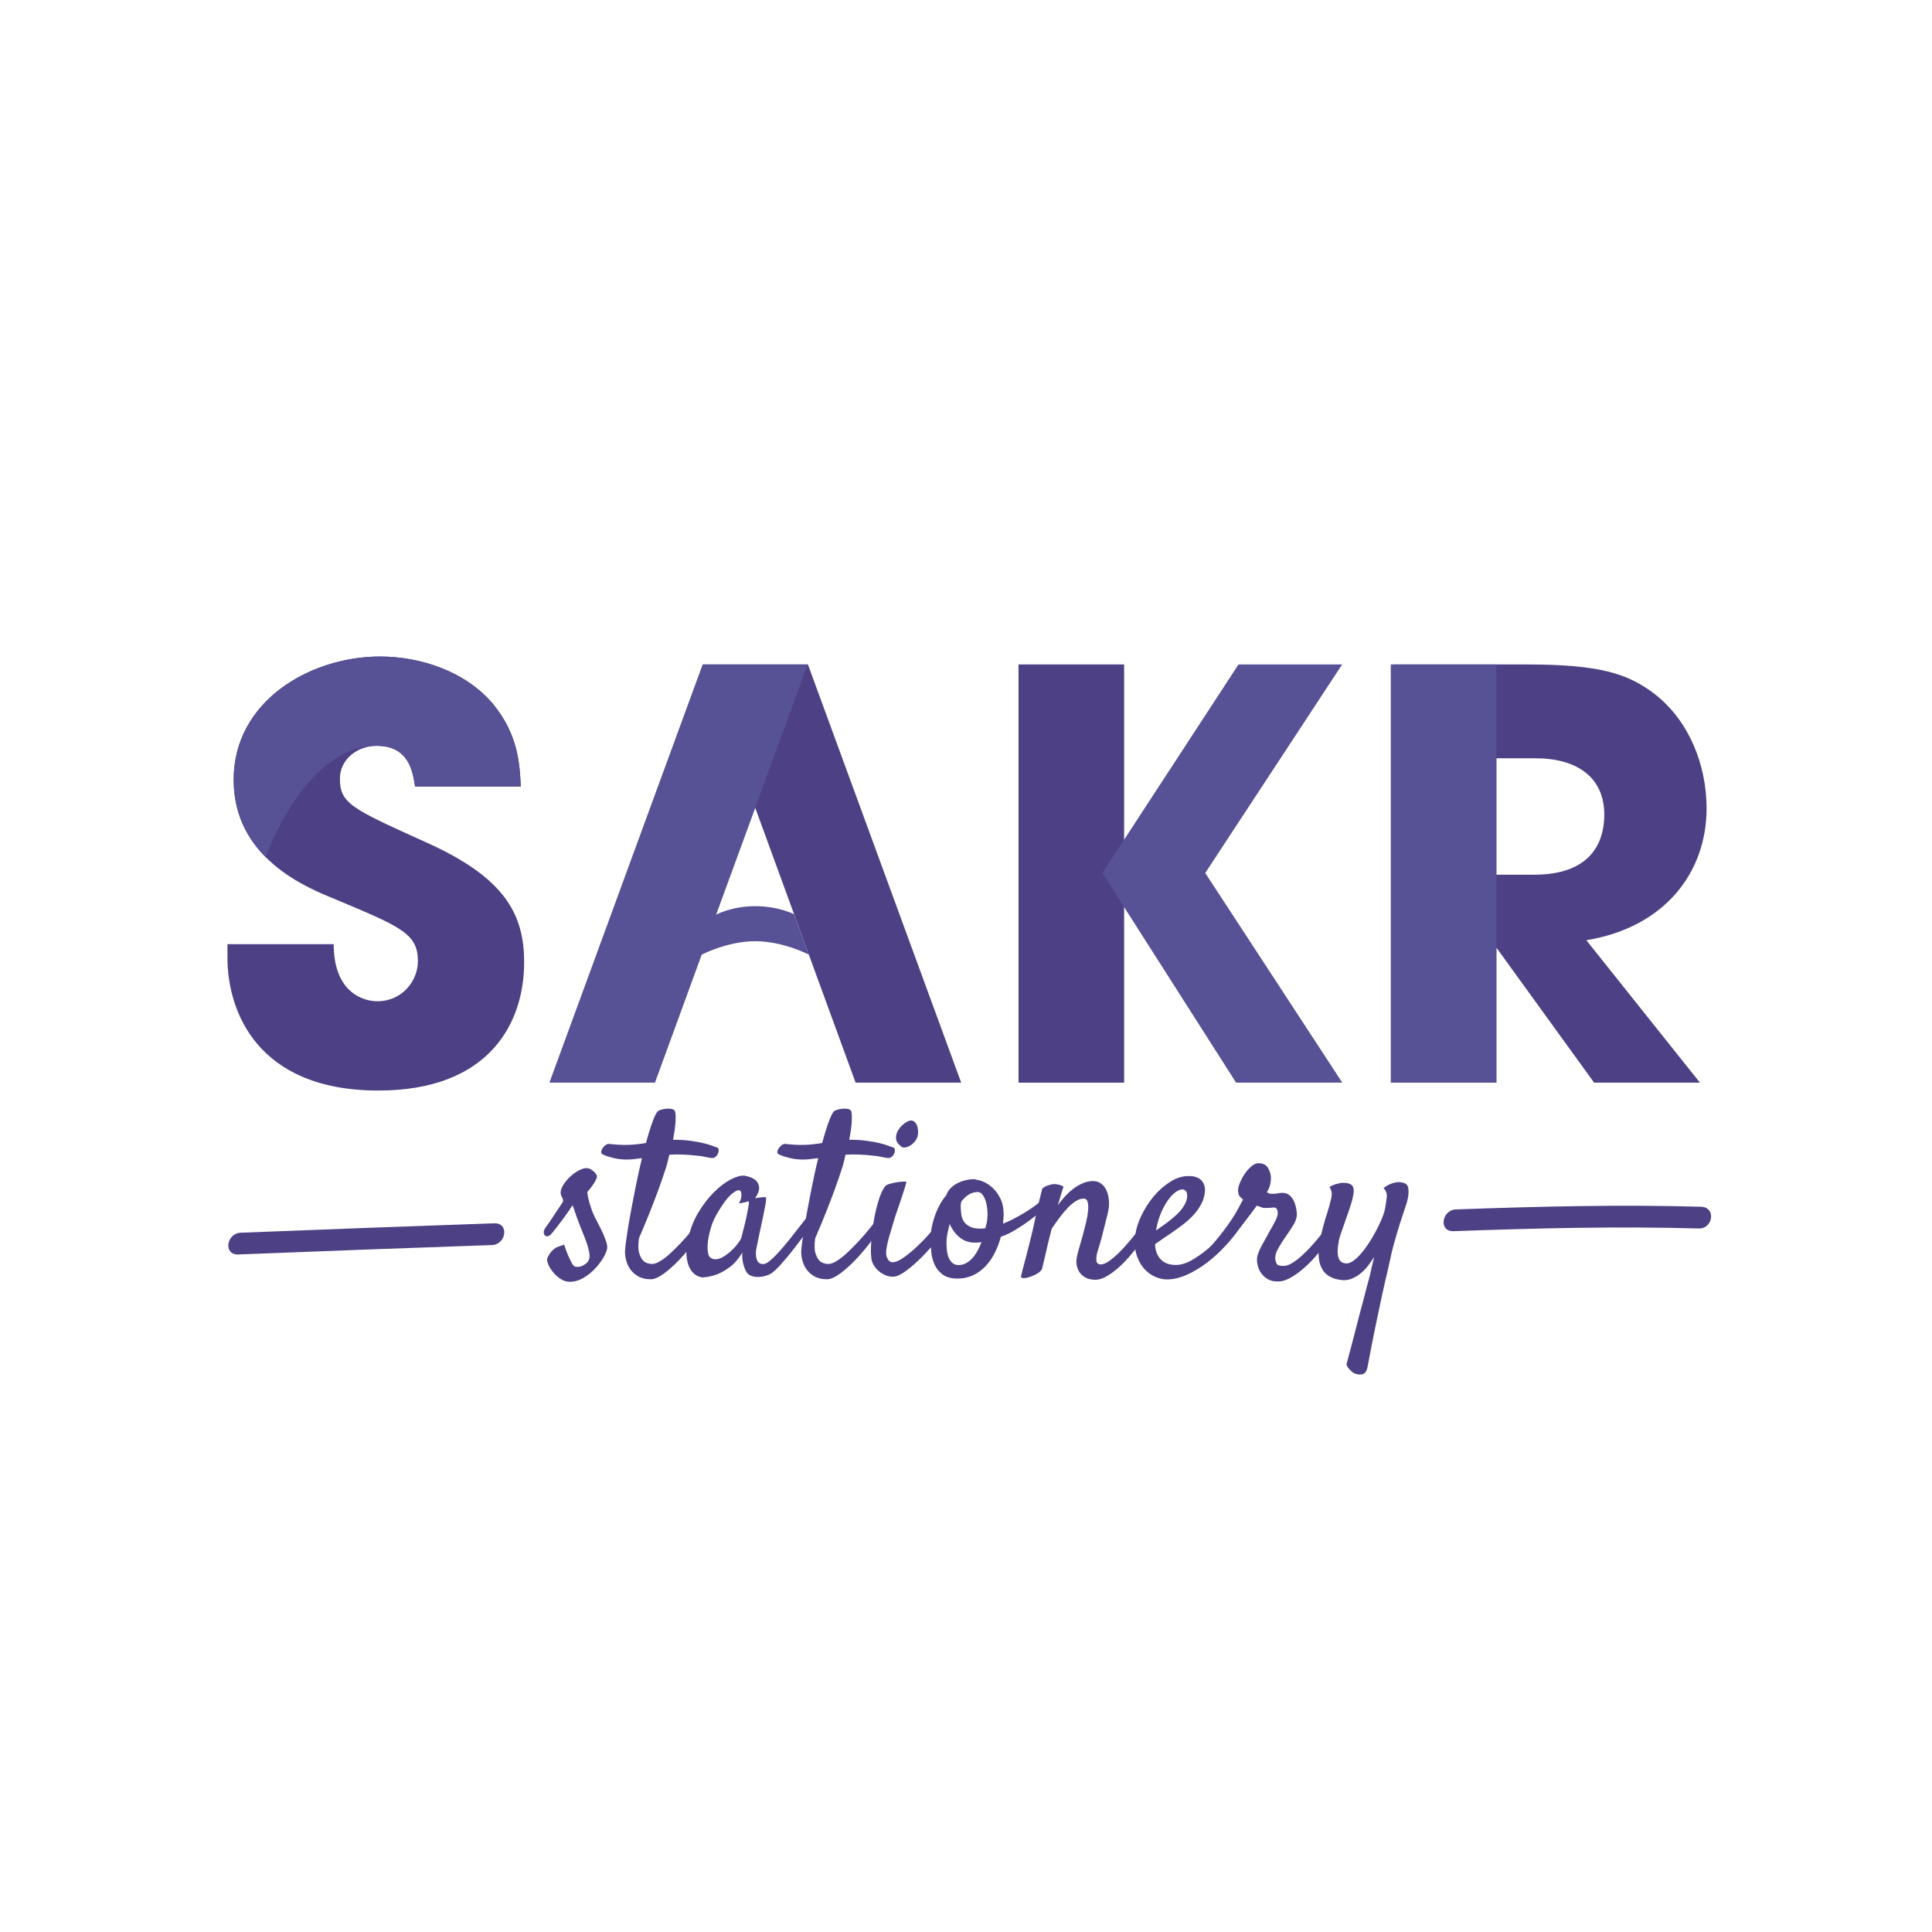 <?xml version="1.0" encoding="UTF-8"?>
<svg id="Layer_1" xmlns="http://www.w3.org/2000/svg" viewBox="0 0 1080 1080">
  <defs>
    <style>
      .cls-1 {
        fill: #4d4084;
      }

      .cls-2 {
        fill: #575195;
      }
    </style>
  </defs>
  <path class="cls-1" d="M232.03,439.67c-1.26-7.9-3.16-22.75-21.48-22.75-10.43,0-20.53,7.27-20.53,18.32,0,13.9,6.32,16.74,48.33,35.7,43.59,19.59,54.65,39.81,54.65,66.97,0,34.12-19.58,71.71-81.5,71.71-67.61,0-84.35-44.23-84.35-74.24v-7.58h59.39c0,27.17,16.74,31.91,24.33,31.91,14.21,0,22.75-11.69,22.75-22.43,0-15.48-9.79-19.27-45.81-34.44-16.43-6.63-57.18-23.06-57.18-66.97s42.65-68.87,81.82-68.87c23.06,0,48.02,8.53,63.19,26.54,13.9,17.06,14.85,32.85,15.48,46.12h-59.07Z"/>
  <path class="cls-1" d="M628.39,605.21h-59.03v-233.78h59.03v233.78Z"/>
  <path class="cls-1" d="M779.29,371.43h73.92c41.07,0,56.87,5.05,72.03,16.74,19.27,15.16,28.75,39.8,28.75,63.81,0,35.32-22.99,66.34-67.22,73.61l63.5,79.61h-59.15l-54.65-75.5v75.5h-57.18v-233.78ZM836.47,488.96h21.16c35.07,0,39.18-22.11,39.18-33.49,0-21.17-15.48-31.59-38.54-31.59h-21.8v65.08Z"/>
  <polygon class="cls-2" points="692.33 371.43 616.23 488.01 690.99 605.21 750.35 605.21 673.74 488.01 750.27 371.43 692.33 371.43"/>
  <rect class="cls-2" x="777.45" y="371.43" width="59.03" height="233.78"/>
  <path class="cls-1" d="M812.61,688.23c45.65-1.64,91.39-2.8,137.06-1.5,7.88.22,9.84-11.9,1.19-12.15-45.68-1.3-91.41-.14-137.06,1.5-7.82.28-9.85,12.46-1.19,12.15h0Z"/>
  <path class="cls-1" d="M133.28,701.25c47.25-1.9,94.51-3.61,141.78-5.26,7.83-.27,9.85-12.45,1.19-12.15-47.26,1.66-94.52,3.36-141.78,5.26-7.82.32-9.85,12.5-1.19,12.15h0Z"/>
  <g>
    <path class="cls-1" d="M320.84,707.68c.52.35,1.19.52,2.02.52s1.65-.17,2.48-.52c.82-.35,1.61-.83,2.35-1.44.74-.61,1.28-1.39,1.63-2.35.35-.96.35-2.33,0-4.11-.35-1.78-.89-3.7-1.63-5.74-.74-2.04-1.54-4.11-2.41-6.2-.87-2.09-1.61-4-2.22-5.74-.52-1.3-.96-2.52-1.3-3.65-.35-.96-.68-1.89-.98-2.81-.31-.91-.54-1.54-.72-1.89-.44.7-1.2,1.83-2.28,3.39-1.09,1.57-2.26,3.2-3.52,4.89-1.26,1.7-2.46,3.26-3.59,4.7-1.13,1.44-1.91,2.41-2.35,2.94-.7.78-1.37,1.24-2.02,1.37-.65.13-1.2,0-1.63-.39s-.67-.96-.72-1.7c-.04-.74.28-1.63.98-2.67.52-.7,1.31-1.8,2.35-3.33,1.05-1.52,2.09-3.09,3.13-4.7,1.04-1.61,2-3.04,2.87-4.31.87-1.26,1.35-2.02,1.43-2.28.17-.69-.07-1.61-.72-2.74-.65-1.13-.76-2.43-.33-3.91.35-1.22,1.13-2.63,2.35-4.24,1.22-1.61,2.65-3.06,4.3-4.37,1.65-1.3,3.35-2.28,5.09-2.94,1.74-.65,3.3-.63,4.7.07,1.13.7,2.04,1.46,2.74,2.28.69.83.96,1.68.78,2.54-.17.44-.44,1-.78,1.7-.35.7-.87,1.54-1.57,2.54-.7,1-1.69,2.28-3,3.85.26,2,.63,3.83,1.11,5.48.48,1.65.93,3.09,1.37,4.31.52,1.48,1.09,2.83,1.7,4.04.78,1.57,1.61,3.18,2.48,4.83.87,1.65,1.65,3.28,2.35,4.89.7,1.61,1.26,3.11,1.7,4.5.43,1.39.56,2.57.39,3.52-.26,1.48-1.02,3.26-2.28,5.35-1.26,2.09-2.83,4.11-4.7,6.06-1.87,1.96-4,3.63-6.39,5.02-2.39,1.39-4.89,2.09-7.5,2.09-1.83,0-3.59-.57-5.28-1.7-1.7-1.13-3.13-2.46-4.3-3.98-1.18-1.52-2.05-3.02-2.61-4.5-.57-1.48-.63-2.61-.2-3.39.52-1.04,1-1.87,1.43-2.48.44-.61,1.09-1.3,1.96-2.09.35-.26.78-.56,1.3-.91.44-.26,1.05-.52,1.83-.78s1.69-.56,2.74-.91c.87,2.7,1.65,4.81,2.35,6.33.7,1.52,1.26,2.72,1.7,3.59.52.96,1,1.61,1.43,1.96Z"/>
    <path class="cls-1" d="M393.54,679.11c.35-.52.8-.85,1.37-.98.56-.13,1.02-.07,1.37.2.35.26.54.7.59,1.3.04.61-.2,1.43-.72,2.48-1.74,3.31-4.02,6.87-6.85,10.7-2.83,3.83-5.81,7.42-8.94,10.76-3.13,3.35-6.18,6.11-9.13,8.28s-5.44,3.26-7.43,3.26c-2.87,0-5.26-.57-7.17-1.7-1.91-1.13-3.42-2.52-4.5-4.17-1.09-1.65-1.85-3.46-2.28-5.41s-.57-3.76-.39-5.41c.09-1.39.39-3.89.91-7.5.52-3.61,1.22-7.78,2.09-12.52.87-4.74,1.85-9.83,2.94-15.26,1.08-5.43,2.24-10.67,3.46-15.72-1.48.18-2.96.35-4.44.52-1.48.17-2.83.26-4.04.26-2.78,0-5.41-.33-7.89-.98-2.48-.65-4.32-1.28-5.54-1.89-.69-.35-1-.85-.91-1.5.09-.65.35-1.3.78-1.96.44-.65.98-1.22,1.63-1.7.65-.48,1.24-.72,1.76-.72,1.65.17,3.44.33,5.35.46,1.91.13,4,.15,6.26.07,1.65-.09,3.24-.22,4.76-.39,1.52-.17,3.02-.39,4.5-.65,1.13-4.17,2.24-7.8,3.33-10.89,1.09-3.09,2.06-5.24,2.94-6.46.26-.43.85-.8,1.76-1.11.91-.3,1.89-.52,2.94-.65,1.04-.13,2.04-.13,3,0,.95.13,1.65.46,2.09.98.44.7.61,2.48.52,5.35-.09,2.87-.57,6.52-1.43,10.96,3.65,0,6.89.2,9.72.59,2.82.39,5.24.83,7.24,1.3,2,.48,3.61.96,4.83,1.44,1.22.48,2.13.81,2.74.98.61.17.93.61.98,1.3.04.7-.09,1.41-.39,2.15-.31.74-.8,1.37-1.5,1.89s-1.48.7-2.35.52c-.87-.08-1.85-.26-2.94-.52-1.09-.26-2.39-.48-3.91-.65-1.52-.17-3.33-.35-5.41-.52-2.09-.17-4.52-.26-7.31-.26-.52,0-1.11.02-1.76.07-.65.05-1.33.07-2.02.07-.35,1.39-.67,2.76-.98,4.11-.31,1.35-.72,2.76-1.24,4.24-1.13,3.48-2.44,7.26-3.92,11.35-1.3,3.57-2.87,7.65-4.7,12.26-1.82,4.61-3.87,9.52-6.13,14.74-.52,3.74-.46,6.59.2,8.54.65,1.96,1.46,3.37,2.41,4.24,1.13.96,2.52,1.48,4.17,1.57,1.31.17,2.89-.28,4.76-1.37,1.87-1.09,3.8-2.54,5.8-4.37,2-1.83,4.02-3.83,6.07-6,2.04-2.17,3.93-4.31,5.68-6.39,1.74-2.09,3.26-3.98,4.56-5.68,1.31-1.7,2.22-2.89,2.74-3.59Z"/>
    <path class="cls-1" d="M452.64,686.16c-1.22,1.74-2.78,3.89-4.7,6.46-1.91,2.57-3.89,5.13-5.93,7.7-2.05,2.57-4.05,4.91-6,7.04-1.96,2.13-3.59,3.63-4.89,4.5-.87.52-1.87.96-3,1.3-1.13.35-2.28.56-3.46.65-1.17.09-2.28.02-3.33-.2-1.04-.22-1.96-.59-2.74-1.11-.78-.61-1.44-1.48-1.96-2.61-.44-.96-.85-2.22-1.24-3.78-.39-1.57-.54-3.52-.46-5.87-2.09,3.48-4.39,6.15-6.91,8.02-2.52,1.87-4.91,3.24-7.17,4.11-2.61.96-5.22,1.52-7.83,1.7-1.22,0-2.52-.41-3.91-1.24-1.39-.83-2.57-2.13-3.52-3.91-.96-1.78-1.57-4.09-1.83-6.91-.26-2.82.09-6.2,1.04-10.11,1.22-5.3,3.15-10.13,5.81-14.48,2.65-4.35,5.54-8.06,8.68-11.15,3.13-3.09,6.21-5.41,9.26-6.98,3.04-1.56,5.56-2.26,7.57-2.09,2.35.44,4.26,1.13,5.74,2.09,1.21.87,2.02,2.15,2.41,3.85s-.33,3.94-2.15,6.72c1.21-.26,2.24-.43,3.07-.52.82-.08,1.45-.13,1.89-.13.52,0,.87.05,1.04.13.09.18.13.54.13,1.11s-.13,1.59-.39,3.07c-.26,1.48-.65,3.48-1.17,6s-1.22,5.78-2.09,9.78c-.17.78-.33,1.5-.46,2.15-.13.65-.26,1.3-.39,1.96-.13.65-.28,1.41-.46,2.28-.17.87-.39,1.96-.65,3.26-.09.78-.11,1.63-.07,2.54.04.91.2,1.76.46,2.54.26.78.67,1.41,1.24,1.89.57.48,1.37.72,2.41.72.87,0,2-.54,3.39-1.63,1.39-1.09,2.87-2.48,4.43-4.17,1.57-1.7,3.2-3.56,4.89-5.61,1.69-2.04,3.28-4.02,4.76-5.94,1.48-1.91,2.81-3.61,3.98-5.09,1.18-1.48,2.02-2.56,2.54-3.26.7-.78,1.39-1.24,2.09-1.37.69-.13,1.22.07,1.56.59s.41,1.3.2,2.35c-.22,1.04-.85,2.26-1.89,3.65ZM414.41,691.9c.44-1.74.96-3.78,1.57-6.13.61-2.35,1.13-4.61,1.56-6.78.44-2.17.76-3.98.98-5.41.21-1.44.15-2.11-.2-2.02-.44.09-.91.22-1.43.39-.44.17-1,.31-1.69.39-.7.09-1.39.22-2.09.39.7-1.39,1.11-2.54,1.24-3.46.13-.91.15-1.63.07-2.15-.09-.61-.26-1.09-.52-1.44-.96-.78-2.63-.15-5.02,1.89-2.39,2.05-5.15,5.81-8.28,11.28-1.3,2.26-2.35,4.68-3.13,7.24-.78,2.57-1.33,4.98-1.63,7.24-.31,2.26-.37,4.24-.2,5.93.17,1.7.52,2.81,1.04,3.33.96.96,2.04,1.42,3.26,1.37,1.22-.04,2.46-.39,3.72-1.04,1.26-.65,2.52-1.5,3.78-2.54,1.26-1.04,2.39-2.13,3.39-3.26,1-1.13,1.83-2.17,2.48-3.13.65-.96,1.02-1.65,1.11-2.09Z"/>
    <path class="cls-1" d="M492.03,679.11c.35-.52.8-.85,1.37-.98s1.02-.07,1.37.2.54.7.59,1.3c.04.61-.2,1.43-.72,2.48-1.74,3.31-4.02,6.87-6.85,10.7-2.83,3.83-5.8,7.42-8.93,10.76-3.13,3.35-6.18,6.11-9.13,8.28-2.96,2.17-5.44,3.26-7.43,3.26-2.87,0-5.26-.57-7.17-1.7-1.92-1.13-3.42-2.52-4.5-4.17-1.09-1.65-1.85-3.46-2.28-5.41-.44-1.96-.57-3.76-.39-5.41.09-1.39.39-3.89.92-7.5.52-3.61,1.21-7.78,2.09-12.52.87-4.74,1.85-9.83,2.94-15.26,1.09-5.43,2.24-10.67,3.46-15.72-1.48.18-2.96.35-4.43.52-1.48.17-2.83.26-4.04.26-2.78,0-5.41-.33-7.89-.98-2.48-.65-4.32-1.28-5.54-1.89-.7-.35-1-.85-.92-1.5.09-.65.35-1.3.78-1.96s.98-1.22,1.63-1.7c.65-.48,1.24-.72,1.76-.72,1.65.17,3.44.33,5.35.46,1.91.13,4,.15,6.26.07,1.65-.09,3.24-.22,4.76-.39,1.52-.17,3.02-.39,4.5-.65,1.13-4.17,2.24-7.8,3.33-10.89,1.09-3.09,2.06-5.24,2.94-6.46.26-.43.85-.8,1.76-1.11.92-.3,1.89-.52,2.94-.65,1.05-.13,2.04-.13,3,0s1.65.46,2.09.98c.43.7.61,2.48.52,5.35-.09,2.87-.57,6.52-1.44,10.96,3.65,0,6.89.2,9.72.59,2.83.39,5.24.83,7.24,1.3,2,.48,3.61.96,4.83,1.44,1.22.48,2.13.81,2.74.98.61.17.93.61.98,1.3.04.7-.09,1.41-.39,2.15-.31.74-.81,1.37-1.5,1.89s-1.48.7-2.35.52c-.87-.08-1.85-.26-2.94-.52-1.09-.26-2.39-.48-3.91-.65-1.52-.17-3.33-.35-5.41-.52-2.09-.17-4.52-.26-7.3-.26-.52,0-1.11.02-1.76.07-.65.05-1.33.07-2.02.07-.35,1.39-.68,2.76-.98,4.11-.31,1.35-.72,2.76-1.24,4.24-1.13,3.48-2.43,7.26-3.91,11.35-1.3,3.57-2.87,7.65-4.7,12.26-1.83,4.61-3.87,9.52-6.13,14.74-.52,3.74-.46,6.59.2,8.54s1.45,3.37,2.41,4.24c1.13.96,2.52,1.48,4.17,1.57,1.3.17,2.89-.28,4.76-1.37,1.87-1.09,3.8-2.54,5.81-4.37,2-1.83,4.02-3.83,6.07-6,2.04-2.17,3.93-4.31,5.67-6.39,1.74-2.09,3.26-3.98,4.57-5.68,1.3-1.7,2.22-2.89,2.74-3.59Z"/>
    <path class="cls-1" d="M494.9,663.07c.44-.52,1.26-.96,2.48-1.3,1.22-.35,2.48-.63,3.78-.85,1.31-.22,2.5-.35,3.59-.39,1.09-.04,1.72-.02,1.89.07.09.09-.13,1-.65,2.74-.52,1.74-1.18,3.78-1.96,6.13-.78,2.35-1.61,4.76-2.48,7.24-.87,2.48-1.52,4.5-1.96,6.06-.44,1.57-.96,3.33-1.57,5.28-.61,1.96-1.15,3.87-1.63,5.74-.48,1.87-.81,3.63-.98,5.28-.18,1.65-.05,2.91.39,3.78.43,1.04.91,1.76,1.43,2.15s1.09.59,1.7.59c1.74,0,3.93-.96,6.59-2.87,2.65-1.91,5.35-4.19,8.09-6.85,2.74-2.65,5.28-5.35,7.63-8.09,2.35-2.74,4.09-4.93,5.22-6.59.69-.87,1.41-1.44,2.15-1.7.74-.26,1.35-.22,1.82.13.48.35.74.91.78,1.7.04.78-.24,1.7-.85,2.74-1.39,2.44-3.44,5.33-6.13,8.67-2.7,3.35-5.57,6.57-8.61,9.65-3.04,3.09-6.02,5.72-8.94,7.89-2.91,2.17-5.28,3.3-7.11,3.39-1.48.09-2.94-.15-4.37-.72-1.44-.57-2.74-1.35-3.92-2.35-1.17-1-2.15-2.17-2.94-3.52-.78-1.35-1.22-2.76-1.3-4.24-.26-2.17-.26-5.15,0-8.94.26-3.78.74-7.65,1.44-11.61.69-3.96,1.58-7.72,2.67-11.28,1.09-3.56,2.33-6.22,3.72-7.96ZM512.9,635.28c-.26.96-.76,1.89-1.5,2.81-.74.91-1.56,1.65-2.48,2.22-.92.57-1.85.94-2.81,1.11-.96.17-1.74,0-2.35-.52-1.82-1.39-2.78-2.89-2.87-4.5-.09-1.61.31-3.13,1.18-4.57.87-1.44,1.96-2.65,3.26-3.65,1.3-1,2.43-1.59,3.39-1.76.95-.17,1.76.02,2.41.59.65.57,1.15,1.3,1.5,2.22.35.91.54,1.94.59,3.06.04,1.13-.07,2.13-.33,3Z"/>
    <path class="cls-1" d="M559.47,691.38c-.87,3.31-2.04,6.39-3.52,9.26-1.48,2.87-3.24,5.35-5.28,7.44-2.04,2.09-4.35,3.72-6.91,4.89-2.57,1.17-5.37,1.76-8.41,1.76-3.57,0-6.37-.76-8.42-2.28-2.04-1.52-3.57-3.41-4.56-5.67-1-2.26-1.61-4.74-1.83-7.44-.22-2.69-.33-5.22-.33-7.57,0-1.65.2-3.48.59-5.48.39-2,.93-4.04,1.63-6.13.69-2.09,1.58-4.17,2.67-6.26,1.08-2.09,2.37-4,3.85-5.74.52-1.48,1.32-2.78,2.41-3.91,1.09-1.13,2.35-2.06,3.79-2.8,1.43-.74,2.98-1.3,4.63-1.7,1.65-.39,3.26-.59,4.83-.59.26,0,.5.05.72.13.21.09.46.18.72.26,1.13.09,2.54.52,4.24,1.3,1.7.78,3.35,1.96,4.96,3.52,1.61,1.56,2.98,3.54,4.11,5.93,1.13,2.39,1.69,5.28,1.69,8.67,0,.7-.04,1.55-.13,2.54-.09,1-.17,1.85-.26,2.54,2-.78,4.09-1.74,6.26-2.87,2.17-1.13,4.28-2.33,6.33-3.59,2.04-1.26,3.93-2.54,5.68-3.85,1.74-1.3,3.13-2.48,4.17-3.52.87-.78,1.61-1.22,2.22-1.3.61-.08,1.05.09,1.31.52s.3,1.04.13,1.83c-.17.78-.65,1.65-1.44,2.61-.44.52-1.54,1.57-3.33,3.13-1.78,1.57-3.89,3.26-6.32,5.09-2.44,1.83-5.09,3.61-7.96,5.35-2.87,1.74-5.61,3.04-8.22,3.91ZM529.08,694.51c0,1.57.09,3.11.26,4.63.17,1.52.52,2.87,1.04,4.04.52,1.17,1.22,2.13,2.09,2.87.87.74,2,1.11,3.39,1.11,1.56,0,3-.37,4.3-1.11,1.3-.74,2.48-1.7,3.52-2.87,1.04-1.17,1.98-2.52,2.81-4.04.83-1.52,1.54-3.11,2.15-4.76-.61.09-1.2.15-1.76.2-.57.04-1.2.07-1.89.07-3.31,0-6.15-.98-8.54-2.94-2.39-1.96-4.24-4.46-5.54-7.5-.52,1.83-.96,3.61-1.3,5.35-.35,1.74-.52,3.39-.52,4.96ZM537.43,671.55c-.26.78-.39,1.61-.39,2.48,0,1.39.09,2.85.26,4.37.17,1.52.61,2.89,1.31,4.11.69,1.22,1.8,2.24,3.33,3.07,1.52.83,3.63,1.24,6.32,1.24.44,0,.87-.02,1.31-.07.43-.04.87-.11,1.3-.2.26-1.13.5-2.15.72-3.07.22-.91.33-1.72.33-2.41.17-1.65.17-3.35,0-5.09-.18-1.74-.5-3.33-.98-4.76-.48-1.44-1.09-2.61-1.82-3.52-.74-.91-1.63-1.37-2.67-1.37-1.65,0-3.24.46-4.76,1.37-1.52.91-2.93,2.2-4.24,3.85Z"/>
    <path class="cls-1" d="M612.17,715.38c-2,0-3.72-.37-5.15-1.11-1.44-.74-2.59-1.72-3.46-2.93-.87-1.22-1.44-2.63-1.7-4.24-.26-1.61-.17-3.33.26-5.15.26-1.22.7-2.85,1.31-4.89.61-2.04,1.24-4.26,1.89-6.65.65-2.39,1.26-4.78,1.83-7.17.56-2.39.93-4.57,1.11-6.52.17-1.96.09-3.56-.26-4.83-.35-1.26-1.09-1.89-2.22-1.89-1.39,0-2.83.46-4.3,1.37-1.48.91-2.98,2.15-4.5,3.72-1.52,1.57-3.04,3.37-4.57,5.41-1.52,2.05-3.02,4.15-4.5,6.33-.78,2.96-1.43,5.54-1.96,7.76-.52,2.22-.98,4.22-1.37,6-.39,1.78-.76,3.35-1.11,4.7-.35,1.35-.65,2.63-.92,3.85-.26.87-1.04,1.72-2.35,2.54-1.31.83-2.7,1.5-4.17,2.02-1.48.52-2.76.78-3.85.78s-1.54-.39-1.37-1.17c.09-.52.37-1.7.85-3.52.48-1.83,1.05-3.98,1.7-6.46.65-2.48,1.32-5.11,2.02-7.89.7-2.78,1.35-5.43,1.96-7.96.43-2,.91-4.22,1.43-6.65.44-2.09.98-4.52,1.63-7.3.65-2.78,1.41-5.83,2.28-9.13.61-.52,1.24-.93,1.89-1.24.65-.3,1.32-.54,2.02-.72.69-.26,1.43-.43,2.22-.52.7,0,1.39.04,2.09.13.61.09,1.24.24,1.89.46.65.22,1.24.54,1.76.98-.26.61-.57,1.46-.91,2.54-.35,1.09-.7,2.24-1.05,3.46-.35,1.39-.78,2.83-1.3,4.3,1.13-1.57,2.41-3.15,3.85-4.76,1.44-1.61,3-3.07,4.7-4.37,1.69-1.3,3.5-2.37,5.41-3.2,1.91-.83,3.87-1.24,5.87-1.24,1.65,0,3.13.48,4.43,1.44,1.31.96,2.33,2.28,3.07,3.98.74,1.7,1.18,3.72,1.31,6.07.13,2.35-.2,4.91-.98,7.7l-1.43,5.74c-.44,1.83-.98,3.98-1.63,6.46-.65,2.48-1.46,5.2-2.41,8.15-.52,1.91-.72,3.57-.59,4.96.13,1.39.98,2.09,2.54,2.09s3.54-.96,5.94-2.87c2.39-1.91,4.8-4.22,7.24-6.91,2.43-2.69,4.74-5.46,6.91-8.28,2.17-2.82,3.83-5.11,4.96-6.85.78-1.13,1.52-1.87,2.22-2.22.7-.35,1.24-.39,1.63-.13.39.26.59.85.59,1.76s-.35,2.07-1.04,3.46c-.61,1.22-1.55,2.83-2.81,4.83-1.26,2-2.76,4.13-4.5,6.39-1.74,2.26-3.61,4.55-5.61,6.85-2,2.31-4.09,4.39-6.26,6.26-2.17,1.87-4.33,3.39-6.46,4.57-2.13,1.17-4.15,1.76-6.07,1.76Z"/>
    <path class="cls-1" d="M749.34,681.72c-.13-.78-.46-1.3-.98-1.57-.52-.26-1.13-.26-1.82,0-.7.26-1.26.74-1.7,1.44-.52.7-1.33,1.83-2.41,3.39-1.09,1.57-2.41,3.33-3.98,5.28-1.56,1.96-3.26,3.96-5.09,6-1.83,2.04-3.68,3.91-5.54,5.61-1.87,1.7-3.7,3.09-5.48,4.17-1.78,1.09-3.41,1.63-4.89,1.63-2,0-3.22-.35-3.65-1.04-.44-.69-.74-1.61-.91-2.74-.18-1.74.35-3.7,1.56-5.87,1.22-2.17,2.43-4.13,3.65-5.87,2-2.78,3.7-5.35,5.09-7.7,1.39-2.35,1.96-4.61,1.69-6.78-.09-1.04-.28-2.2-.59-3.46-.31-1.26-.76-2.43-1.37-3.52-.61-1.09-1.39-2-2.35-2.74-.96-.74-2.17-1.11-3.65-1.11-1.22,0-2.11.09-2.67.26-.57.18-1.55.26-2.94.26-.96,0-1.65-.11-2.09-.33-.44-.22-.78-.41-1.05-.59.96-1.39,1.61-2.96,1.96-4.7.35-1.74.43-3.17.26-4.31-.17-1.65-.76-3.26-1.76-4.83-1-1.56-2.72-2.35-5.15-2.35-1.31,0-2.65.61-4.04,1.83-1.39,1.22-2.65,2.67-3.79,4.37-1.13,1.7-2.04,3.46-2.74,5.28-.7,1.83-.96,3.31-.78,4.44.17,1.3.44,2.15.78,2.54.35.39,1,1.02,1.96,1.89-.52.96-1.39,2.48-2.48,4.63-3.89,7.67-13.67,19.88-16.5,22.31-3.09,2.65-6.24,4.91-9.46,6.78-3.22,1.87-6.31,2.81-9.26,2.81-1.39,0-2.76-.2-4.11-.59-1.35-.39-2.54-1.04-3.59-1.96-1.05-.91-1.92-2.11-2.61-3.59-.7-1.48-1.09-3.3-1.18-5.48,1.31-.96,2.83-2.02,4.57-3.2,1.74-1.17,3.56-2.41,5.48-3.72,1.74-1.22,3.59-2.56,5.54-4.04,1.96-1.48,3.8-3.13,5.54-4.96,1.74-1.83,3.24-3.87,4.5-6.13,1.26-2.26,2.02-4.74,2.28-7.43.17-2.43-.48-4.48-1.96-6.13-1.48-1.65-3.87-2.48-7.17-2.48-3.48,0-6.94,1.09-10.37,3.26-3.44,2.18-6.52,4.91-9.26,8.22-2.74,3.31-5.04,6.94-6.91,10.89-1.87,3.96-2.98,7.72-3.33,11.28-.43,4.35-.11,8.04.98,11.09,1.09,3.04,2.54,5.52,4.37,7.44,1.82,1.91,3.85,3.33,6.07,4.24,2.22.91,4.28,1.37,6.19,1.37,3.65,0,7.41-.87,11.29-2.61,3.87-1.74,7.65-4.02,11.35-6.85,3.7-2.82,7.2-6.04,10.5-9.65,2.76-3.01,5.26-6.1,7.53-9.26,4.28-5.57,9.47-12.46,9.69-12.85.69.18,1.43.44,2.22.78.78.35,1.74.52,2.87.52.78,0,1.37-.02,1.76-.07.39-.04.69-.07.91-.07s.43-.02.65-.07c.22-.04.59-.07,1.11-.07.78,0,1.35.31,1.7.91.35.61.52,1.3.52,2.09,0,1.22-.46,2.72-1.37,4.5-.92,1.78-2.11,3.94-3.59,6.46-.61,1.22-1.29,2.46-2.02,3.72-.74,1.26-1.43,2.52-2.09,3.78-.65,1.26-1.22,2.48-1.69,3.65-.48,1.17-.76,2.28-.85,3.33-.09,1.3.07,2.72.46,4.24.39,1.52,1.04,2.92,1.96,4.17.92,1.26,2.11,2.33,3.59,3.2,1.48.87,3.35,1.3,5.61,1.3s4.46-.65,6.85-1.96c2.39-1.3,4.78-2.98,7.17-5.02,2.39-2.04,4.67-4.3,6.85-6.78,2.17-2.48,4.15-4.89,5.94-7.24,1.78-2.35,3.3-4.48,4.56-6.39,1.26-1.91,2.15-3.3,2.67-4.17.78-1.3,1.11-2.35.98-3.13ZM648.96,678.14c1.22-2.83,2.52-5.22,3.92-7.18,1.39-1.96,2.8-3.46,4.24-4.5,1.43-1.04,2.67-1.57,3.72-1.57.96,0,1.69.37,2.22,1.11.52.74.69,1.94.52,3.59-.18,1.57-1,3.44-2.48,5.61-1.48,2.17-4.09,4.7-7.83,7.57-1.22.96-2.44,1.85-3.65,2.67-1.22.83-2.35,1.63-3.39,2.41.61-3.65,1.52-6.89,2.74-9.72Z"/>
    <path class="cls-1" d="M773.4,664.11c1.13-.87,2.24-1.54,3.33-2.02,1.09-.48,2.07-.8,2.94-.98.96-.26,1.91-.35,2.87-.26,2.35.18,3.8.91,4.37,2.22.56,1.3.63,3.39.2,6.26-.26,1.48-.78,3.35-1.57,5.61-.78,2.26-1.69,5.02-2.74,8.28-1.04,3.26-2.15,6.98-3.33,11.15-1.17,4.17-2.28,8.87-3.33,14.09-1.04,4.26-2.17,9.17-3.39,14.74-1.04,4.87-2.28,10.74-3.72,17.61-1.43,6.87-2.98,14.74-4.63,23.61-.44,2.17-1.37,3.43-2.81,3.78-1.43.35-2.94.17-4.5-.52-.61-.35-1.18-.74-1.7-1.17-.44-.44-.91-.93-1.43-1.5-.52-.57-.96-1.33-1.31-2.28,2-7.3,3.76-13.96,5.28-19.96,1.52-6,2.89-11.22,4.11-15.65,1.3-5.13,2.52-9.74,3.65-13.83.44-1.83.85-3.63,1.24-5.41.39-1.78.8-3.54,1.24-5.28-1.13,1.83-2.35,3.57-3.65,5.22-1.31,1.65-2.74,3.09-4.3,4.31-1.57,1.22-3.24,2.15-5.02,2.81-1.78.65-3.63.85-5.54.59-4.7-.61-8.02-2.35-9.98-5.22-1.96-2.87-2.8-6.61-2.54-11.22.09-1.83.35-3.83.78-6,.44-2.17.91-4.26,1.43-6.26.52-2,1.02-3.8,1.5-5.41.48-1.61.85-2.76,1.11-3.46,1.04-3.3,1.8-6.13,2.28-8.48.48-2.35.11-4.31-1.11-5.87,1.22-.78,2.37-1.32,3.46-1.63,1.09-.3,2.07-.54,2.94-.72.96-.09,1.91-.09,2.87,0,2.35.35,3.72,1.22,4.11,2.61.39,1.39.24,3.48-.46,6.26-.35,1.48-.91,3.37-1.69,5.67-.78,2.31-1.61,4.68-2.48,7.11-.87,2.43-1.65,4.68-2.35,6.72-.7,2.04-1.09,3.5-1.17,4.37-.78,3.91-.83,6.94-.13,9.07.7,2.13,2.22,3.19,4.56,3.19,1.13,0,2.39-.5,3.78-1.5,1.39-1,2.81-2.33,4.24-3.98,1.43-1.65,2.85-3.54,4.24-5.67,1.39-2.13,2.67-4.28,3.85-6.46,1.17-2.17,2.22-4.31,3.13-6.39.91-2.09,1.58-3.96,2.02-5.61.61-3.22,1-5.74,1.17-7.57.17-1.83-.44-3.48-1.83-4.96Z"/>
  </g>
  <path class="cls-2" d="M148.56,479.22c-10.15-10.17-17.95-24.12-17.95-43.33,0-43.91,42.65-68.87,81.82-68.87,23.06,0,48.02,8.53,63.19,26.54,13.9,17.06,14.85,32.85,15.48,46.12h-59.07c-1.26-7.9-3.16-22.75-21.48-22.75-40.44,0-61.98,62.29-61.98,62.29Z"/>
  <polygon class="cls-1" points="478.29 605.21 537.31 605.21 451.63 371.43 392.91 371.43 478.29 605.21"/>
  <path class="cls-2" d="M452.16,533.66l-8.26-22.58s-8.5-4.52-21.75-4.52-21.82,4.75-21.82,4.75l51.18-139.88h-58.72l-85.67,233.78h59.01l26.13-71.55s14.28-7.51,29.95-7.51,29.95,7.51,29.95,7.51Z"/>
</svg>